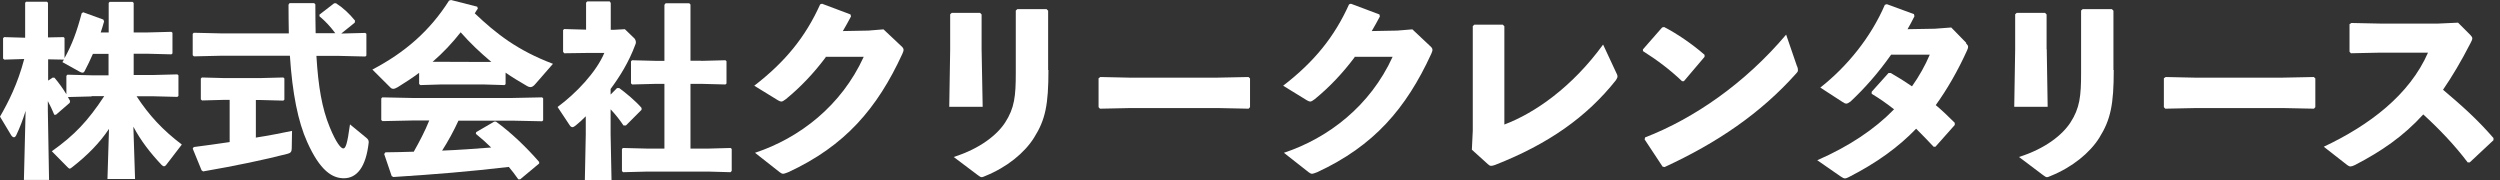 <svg width="347" height="25" viewBox="0 0 347 25" fill="none" xmlns="http://www.w3.org/2000/svg">
<rect x="0" y="0" width="347" height="25" fill="#333333" stroke="none"/>
<path d="M12.703 13.384L9.426 13.47L9.724 14.009L9.682 14.268L7.767 15.927H7.533C7.256 15.259 6.979 14.655 6.639 14.03V15.302L6.809 24.979H3.319L3.554 15.388C3.192 16.573 2.766 17.694 2.234 18.815C2.149 18.966 2.064 19.052 1.936 19.052C1.809 19.052 1.66 18.944 1.553 18.772L0 16.186C1.17 14.16 2.447 11.66 3.362 8.19L0.596 8.276L0.426 8.125V5.302L0.575 5.151L3.49 5.237V0.388L3.617 0.237H6.511L6.66 0.388V5.194L8.831 5.151L8.958 5.28V8.061C9.98 6.229 10.661 4.418 11.341 1.832L11.554 1.703L14.342 2.716L14.448 2.974C14.299 3.492 14.15 4.009 13.98 4.505H15.086V0.41L15.214 0.259H18.406L18.555 0.41V4.505H20.427L23.789 4.418L23.938 4.548V7.414L23.789 7.543L20.427 7.457H18.555V10.41H21.257L24.619 10.323L24.768 10.453V13.319L24.619 13.448L21.257 13.362H18.959C20.704 16.035 22.576 18.039 25.236 20.065L23.151 22.78C23.002 22.996 22.874 23.082 22.768 23.082C22.662 23.082 22.534 22.996 22.406 22.867C20.832 21.186 19.555 19.548 18.512 17.586L18.746 24.849H14.916L15.129 17.888C13.831 19.849 12.086 21.595 10.043 23.19C9.873 23.319 9.767 23.405 9.682 23.405C9.575 23.405 9.469 23.298 9.32 23.147L7.192 20.992C10.299 18.793 12.193 16.811 14.469 13.341H12.725L12.703 13.384ZM15.065 7.479H12.895C12.533 8.298 12.15 9.117 11.724 9.914C11.639 10.043 11.575 10.086 11.448 10.086C11.341 10.086 11.214 10.043 11.065 9.957L8.66 8.621C8.745 8.492 8.809 8.384 8.873 8.276L6.681 8.233V11.186L7.298 10.776H7.554C8.171 11.509 8.703 12.242 9.214 13.082V10.518L9.363 10.367L12.725 10.453H15.065V7.5V7.479Z" fill="white"/>
<path d="M46.557 4.633C45.876 3.707 45.153 2.931 44.344 2.263V2.025L46.387 0.452H46.642C47.664 1.12 48.472 1.875 49.281 2.866L49.238 3.146L47.366 4.655L50.707 4.569L50.855 4.698V7.715L50.707 7.844L47.111 7.758H43.919C44.174 12.069 44.706 15.064 45.749 17.607C46.664 19.849 47.323 20.603 47.642 20.603C47.962 20.603 48.196 20.086 48.579 17.263L50.834 19.116C51.09 19.331 51.196 19.482 51.175 19.784C50.792 23.254 49.494 24.741 47.728 24.741C46.089 24.741 44.408 23.663 42.642 19.72C41.365 16.896 40.578 12.952 40.238 7.737H30.641L26.917 7.823L26.747 7.672V4.698L26.896 4.547L30.641 4.633H40.089C40.067 3.362 40.046 2.047 40.046 0.646L40.195 0.431H43.6L43.77 0.603C43.77 2.047 43.791 3.362 43.812 4.612H46.579L46.557 4.633ZM35.535 19.095C37.344 18.814 39.067 18.47 40.535 18.168L40.493 20.603C40.493 21.077 40.323 21.25 39.876 21.357C36.684 22.176 32.811 22.995 28.194 23.793L27.981 23.642L26.747 20.625L26.896 20.409C28.513 20.194 30.194 19.978 31.875 19.72V13.857H31.237L28.045 13.944L27.875 13.793V10.905L28.024 10.754L31.237 10.84H36.025L39.323 10.754L39.472 10.883V13.836L39.323 13.965L36.025 13.879H35.514V19.159L35.535 19.095Z" fill="white"/>
<path d="M70.176 11.681L70.027 11.81L67.176 11.724H61.175L58.346 11.81L58.175 11.659V10.108C57.26 10.797 56.26 11.444 55.218 12.091C54.962 12.241 54.749 12.328 54.6 12.328C54.452 12.328 54.324 12.284 54.196 12.155L51.685 9.655C56.175 7.306 59.665 4.289 62.325 0.086L62.601 0L66.24 0.927L66.325 1.185C66.176 1.422 66.027 1.616 65.899 1.853C68.857 4.655 71.793 6.983 76.751 8.858L74.347 11.616C74.07 11.961 73.836 12.091 73.623 12.091C73.474 12.091 73.347 12.047 73.155 11.94C72.113 11.336 71.112 10.733 70.176 10.086V11.681ZM63.644 16.724C62.984 18.168 62.218 19.569 61.367 20.905C63.644 20.819 65.899 20.647 68.176 20.474C67.495 19.806 66.793 19.181 66.048 18.578L66.091 18.34L68.602 16.875H68.836C71.027 18.47 73.091 20.474 74.836 22.479V22.694L72.198 24.892H71.942C71.517 24.267 71.07 23.707 70.623 23.168C65.069 23.815 60.622 24.181 54.6 24.569L54.366 24.44L53.324 21.379L53.494 21.142C54.92 21.121 56.196 21.099 57.431 21.056C58.218 19.655 58.984 18.211 59.58 16.724H57.196L53.09 16.81L52.919 16.66V13.664L53.068 13.513L57.196 13.599H71.112L75.24 13.513L75.389 13.642V16.703L75.24 16.832L71.112 16.746H63.644V16.724ZM68.176 8.578C66.665 7.306 65.24 5.97 63.942 4.483C62.793 5.948 61.473 7.349 60.048 8.578H61.175L67.176 8.599H68.197L68.176 8.578Z" fill="white"/>
<path d="M85.646 12.22H85.944C86.837 12.867 88.263 14.052 89.05 14.979V15.237L86.88 17.414H86.539C86.05 16.681 85.433 15.884 84.752 15.173V18.643L84.88 25H81.177L81.305 18.643V16.143C80.837 16.617 80.369 17.048 79.879 17.436C79.709 17.565 79.581 17.651 79.454 17.651C79.326 17.651 79.198 17.565 79.092 17.414L77.39 14.85C79.964 12.953 82.752 10.022 83.88 7.35H81.411L78.305 7.393L78.156 7.177V4.181L78.305 4.031L81.347 4.117V0.367L81.518 0.194H84.624L84.773 0.41V4.138H85.178L86.731 4.052L88.093 5.367C88.093 5.367 88.263 5.625 88.263 5.841C88.263 5.97 88.242 6.078 88.178 6.207C87.284 8.621 86.029 10.625 84.752 12.35V13.125L85.624 12.242L85.646 12.22ZM97.328 8.449L100.69 8.362L100.838 8.492V11.595L100.69 11.725L97.328 11.638H95.838V20.625H98.306L101.413 20.539L101.562 20.669V23.729L101.392 23.901L98.306 23.815H89.838L86.497 23.901L86.327 23.75V20.669L86.475 20.539L89.838 20.625H92.221V11.638H91.093L87.752 11.725L87.582 11.574V8.513L87.731 8.362L91.093 8.449H92.221V0.668L92.391 0.453H95.668L95.838 0.625V8.427H97.328V8.449Z" fill="white"/>
<path d="M114.606 7.953C112.925 10.194 111.116 12.091 109.095 13.75C108.797 13.966 108.626 14.095 108.435 14.095C108.329 14.095 108.18 14.03 107.988 13.923L104.69 11.897C109.031 8.556 111.818 5.087 113.84 0.604L114.095 0.518L118.053 2.005L118.117 2.285C117.755 2.974 117.393 3.621 116.989 4.311L120.521 4.246L122.628 4.074L125.032 6.337C125.287 6.552 125.415 6.724 125.415 6.918C125.415 7.069 125.351 7.22 125.245 7.479C121.755 15.065 117.287 20.259 109.414 23.901C109.052 24.03 108.861 24.117 108.69 24.117C108.563 24.117 108.414 24.052 108.222 23.901L104.796 21.207C110.967 19.16 116.776 14.699 119.883 7.888H114.606V7.953Z" fill="white"/>
<path d="M136.246 6.832L136.395 14.828H131.756L131.884 6.896V1.983L132.097 1.789H136.033L136.246 2.004V6.832ZM145.523 9.72C145.523 14.504 145.119 16.595 143.523 19.116C142.204 21.228 139.757 23.211 136.778 24.418C136.522 24.526 136.395 24.59 136.246 24.59C136.097 24.59 135.969 24.483 135.693 24.289L132.373 21.789C136.097 20.603 138.395 18.707 139.501 17.026C140.821 15 140.991 13.319 140.991 10.151V1.465L141.204 1.271H145.268L145.481 1.487V9.72H145.523Z" fill="white"/>
<path d="M169.163 15H156.801L152.673 15.086L152.481 14.87V10.862L152.737 10.69L156.694 10.776H169.036L173.292 10.69L173.504 10.883V14.87L173.313 15.086L169.163 15Z" fill="white"/>
<path d="M188.016 7.953C186.335 10.194 184.527 12.091 182.505 13.75C182.207 13.966 182.037 14.095 181.846 14.095C181.739 14.095 181.59 14.03 181.399 13.923L178.101 11.897C182.441 8.556 185.229 5.087 187.25 0.604L187.506 0.518L191.463 2.005L191.527 2.285C191.166 2.974 190.804 3.621 190.4 4.311L193.932 4.246L196.038 4.074L198.443 6.337C198.698 6.552 198.826 6.724 198.826 6.918C198.826 7.069 198.762 7.22 198.656 7.479C195.166 15.065 190.697 20.259 182.824 23.901C182.463 24.03 182.271 24.117 182.101 24.117C181.973 24.117 181.824 24.052 181.633 23.901L178.207 21.207C184.378 19.16 190.187 14.699 193.293 7.888H188.016V7.953Z" fill="white"/>
<path d="M208.805 17.285C213.04 15.69 218.232 12.069 222.509 6.185L224.339 10.108C224.445 10.302 224.509 10.453 224.509 10.582C224.509 10.754 224.445 10.884 224.296 11.121C220.232 16.25 214.891 20 207.529 22.888C207.252 22.996 207.082 23.017 206.954 23.017C206.784 23.017 206.678 22.931 206.486 22.759L204.294 20.776L204.422 18.125V3.621L204.635 3.427H208.593L208.805 3.642V17.285Z" fill="white"/>
<path d="M228.02 6.875L230.701 3.815L230.977 3.75C232.637 4.591 234.85 6.078 236.595 7.608V7.888L233.722 11.272H233.467C231.807 9.677 229.956 8.297 228.041 7.091V6.832L228.02 6.875ZM249.447 9.203C249.532 9.418 249.554 9.591 249.554 9.741C249.554 9.935 249.468 10.043 249.277 10.237C244.362 15.733 238.34 19.828 231.041 23.19L230.765 23.125L228.275 19.353L228.339 19.073C235.191 16.422 242.276 11.487 247.915 4.806L249.426 9.203H249.447Z" fill="white"/>
<path d="M272.875 5.992C273.066 6.207 273.173 6.336 273.173 6.487C273.173 6.595 273.151 6.746 273.045 6.961C271.747 9.828 270.279 12.371 268.683 14.591C269.577 15.345 270.449 16.164 271.321 17.047V17.349L268.64 20.366H268.385C267.576 19.504 266.789 18.686 265.959 17.866C263.448 20.474 260.427 22.629 256.639 24.569C256.384 24.698 256.214 24.763 256.107 24.763C255.916 24.763 255.746 24.677 255.469 24.483L252.235 22.241C256.682 20.302 260.235 17.91 262.895 15.172C261.959 14.44 260.937 13.707 259.788 13.017V12.737L262.129 10.129H262.427C263.448 10.711 264.448 11.336 265.385 11.983C266.364 10.604 267.215 9.095 267.853 7.586H262.491C260.703 10.129 258.788 12.285 256.852 14.095C256.32 14.483 256.192 14.461 255.682 14.117L252.66 12.155C256.341 9.267 259.661 5.216 261.618 0.668L261.895 0.582L265.661 1.961L265.725 2.263C265.427 2.888 265.087 3.47 264.768 4.052L268.555 3.987L270.832 3.815L272.917 5.948L272.875 5.992Z" fill="white"/>
<path d="M284.088 6.832L284.216 14.828H279.577L279.705 6.896V1.983L279.918 1.789H283.854L284.067 2.004V6.832H284.088ZM293.387 9.72C293.387 14.504 292.962 16.595 291.387 19.116C290.068 21.228 287.621 23.211 284.642 24.418C284.386 24.526 284.259 24.59 284.11 24.59C283.961 24.59 283.833 24.483 283.556 24.289L280.237 21.789C283.961 20.603 286.259 18.707 287.365 17.026C288.685 15 288.855 13.319 288.855 10.151V1.465L289.068 1.271H293.132L293.345 1.487V9.72H293.387Z" fill="white"/>
<path d="M317.028 15H304.665L300.537 15.086L300.345 14.87V10.862L300.601 10.69L304.558 10.776H316.9L321.156 10.69L321.368 10.883V14.87L321.177 15.086L317.028 15Z" fill="white"/>
<path d="M342.498 22.521C340.668 20.086 338.434 17.78 336.348 15.884C333.561 18.944 330.518 21.013 326.858 22.909C326.581 23.039 326.39 23.103 326.241 23.103C326.071 23.103 325.964 23.017 325.794 22.909L322.539 20.366C328.901 17.371 334.455 13.146 337.008 7.306H330.433L326.305 7.392L326.113 7.177V3.362L326.369 3.19L330.518 3.276H338.348L341.178 3.146L342.859 4.828C343.051 5.021 343.157 5.172 343.157 5.323C343.157 5.474 343.072 5.69 342.902 5.991C341.625 8.491 340.349 10.625 339.093 12.457C341.71 14.677 343.796 16.509 346.094 19.159V19.461L342.796 22.543H342.498V22.521Z" fill="white"/>
</svg>
